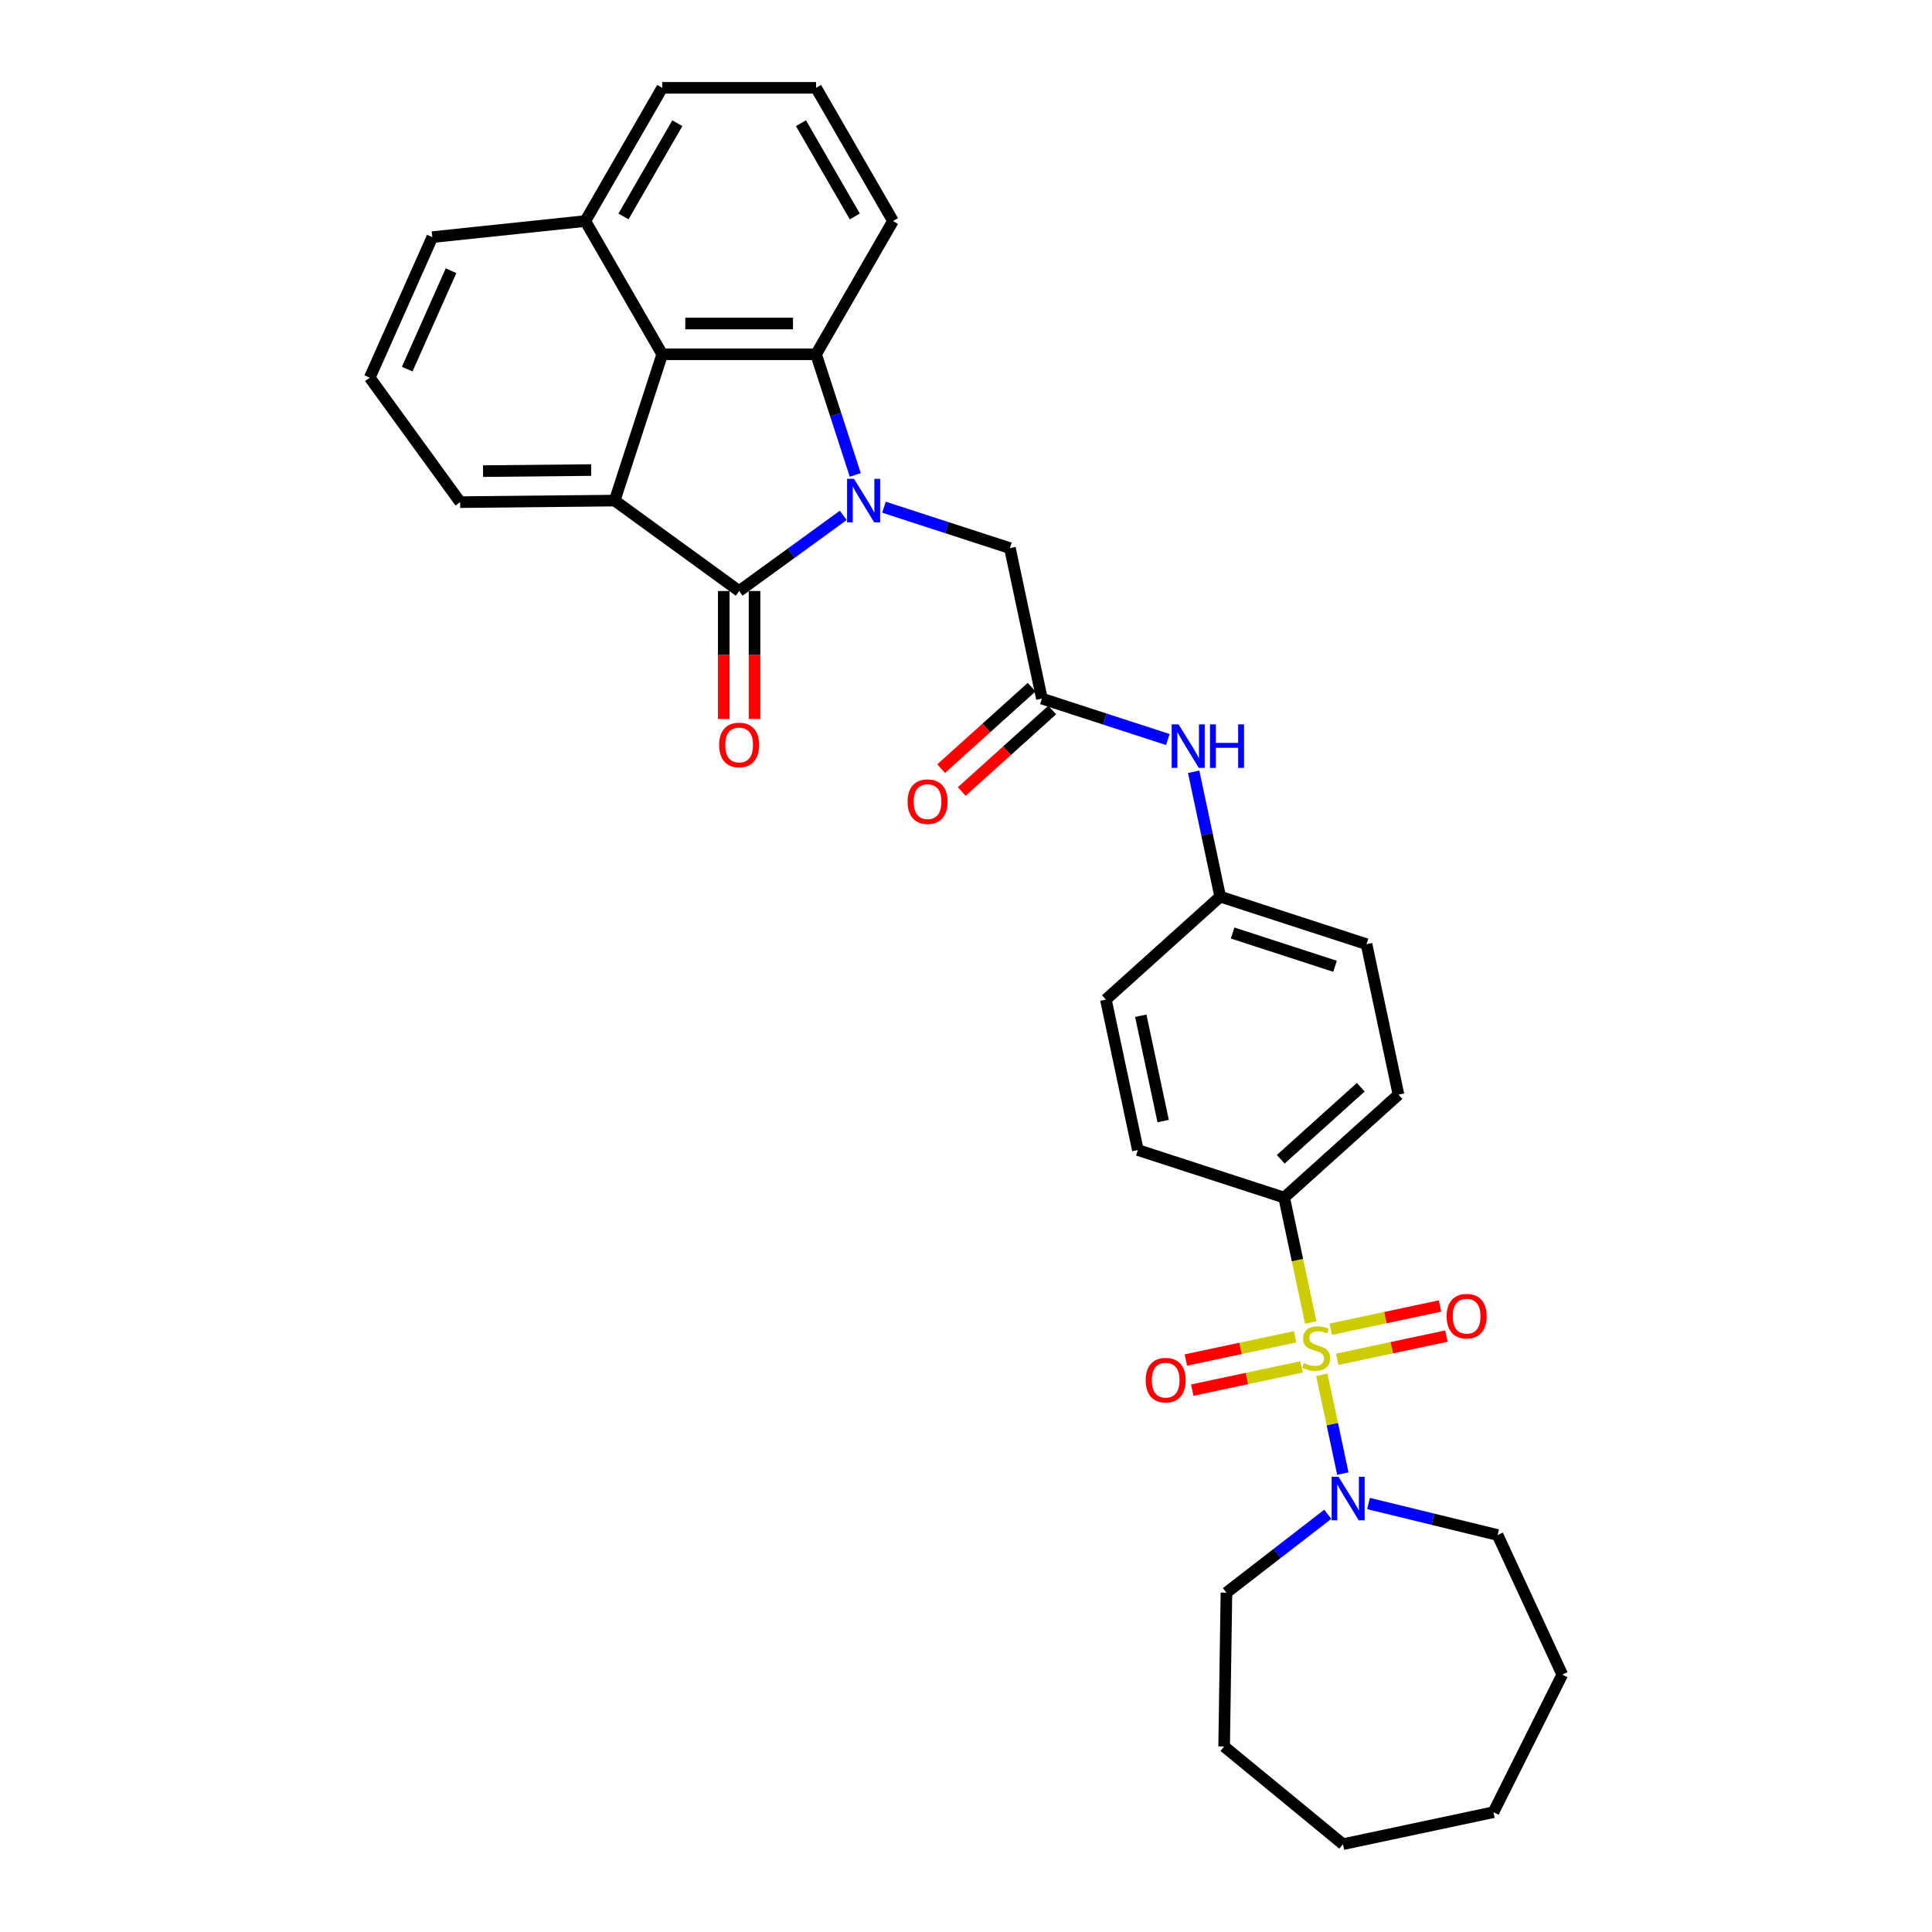 <?xml version='1.0' encoding='iso-8859-1'?>
<svg version='1.1' baseProfile='full'
              xmlns='http://www.w3.org/2000/svg'
                      xmlns:rdkit='http://www.rdkit.org/xml'
                      xmlns:xlink='http://www.w3.org/1999/xlink'
                  xml:space='preserve'
width='1000px' height='1000px' viewBox='0 0 1000 1000'>
<!-- END OF HEADER -->
<rect style='opacity:1.0;fill:#FFFFFF;stroke:none' width='1000' height='1000' x='0' y='0'> </rect>
<path class='bond-1' d='M 436.459,266.764 L 409.52,286.336' style='fill:none;fill-rule:evenodd;stroke:#0000FF;stroke-width:6px;stroke-linecap:butt;stroke-linejoin:miter;stroke-opacity:1' />
<path class='bond-1' d='M 409.52,286.336 L 382.581,305.908' style='fill:none;fill-rule:evenodd;stroke:#000000;stroke-width:6px;stroke-linecap:butt;stroke-linejoin:miter;stroke-opacity:1' />
<path class='bond-2' d='M 442.691,245.838 L 432.543,214.606' style='fill:none;fill-rule:evenodd;stroke:#0000FF;stroke-width:6px;stroke-linecap:butt;stroke-linejoin:miter;stroke-opacity:1' />
<path class='bond-2' d='M 432.543,214.606 L 422.395,183.374' style='fill:none;fill-rule:evenodd;stroke:#000000;stroke-width:6px;stroke-linecap:butt;stroke-linejoin:miter;stroke-opacity:1' />
<path class='bond-6' d='M 457.544,262.53 L 490.138,273.12' style='fill:none;fill-rule:evenodd;stroke:#0000FF;stroke-width:6px;stroke-linecap:butt;stroke-linejoin:miter;stroke-opacity:1' />
<path class='bond-6' d='M 490.138,273.12 L 522.732,283.711' style='fill:none;fill-rule:evenodd;stroke:#000000;stroke-width:6px;stroke-linecap:butt;stroke-linejoin:miter;stroke-opacity:1' />
<path class='bond-0' d='M 678.427,684.522 L 671.556,652.195' style='fill:none;fill-rule:evenodd;stroke:#CCCC00;stroke-width:6px;stroke-linecap:butt;stroke-linejoin:miter;stroke-opacity:1' />
<path class='bond-0' d='M 671.556,652.195 L 664.685,619.868' style='fill:none;fill-rule:evenodd;stroke:#000000;stroke-width:6px;stroke-linecap:butt;stroke-linejoin:miter;stroke-opacity:1' />
<path class='bond-5' d='M 684.182,711.595 L 689.617,737.163' style='fill:none;fill-rule:evenodd;stroke:#CCCC00;stroke-width:6px;stroke-linecap:butt;stroke-linejoin:miter;stroke-opacity:1' />
<path class='bond-5' d='M 689.617,737.163 L 695.051,762.731' style='fill:none;fill-rule:evenodd;stroke:#0000FF;stroke-width:6px;stroke-linecap:butt;stroke-linejoin:miter;stroke-opacity:1' />
<path class='bond-9' d='M 670.364,691.927 L 642.084,697.938' style='fill:none;fill-rule:evenodd;stroke:#CCCC00;stroke-width:6px;stroke-linecap:butt;stroke-linejoin:miter;stroke-opacity:1' />
<path class='bond-9' d='M 642.084,697.938 L 613.804,703.949' style='fill:none;fill-rule:evenodd;stroke:#FF0000;stroke-width:6px;stroke-linecap:butt;stroke-linejoin:miter;stroke-opacity:1' />
<path class='bond-9' d='M 673.675,707.504 L 645.395,713.516' style='fill:none;fill-rule:evenodd;stroke:#CCCC00;stroke-width:6px;stroke-linecap:butt;stroke-linejoin:miter;stroke-opacity:1' />
<path class='bond-9' d='M 645.395,713.516 L 617.115,719.527' style='fill:none;fill-rule:evenodd;stroke:#FF0000;stroke-width:6px;stroke-linecap:butt;stroke-linejoin:miter;stroke-opacity:1' />
<path class='bond-10' d='M 692.117,703.585 L 720.397,697.573' style='fill:none;fill-rule:evenodd;stroke:#CCCC00;stroke-width:6px;stroke-linecap:butt;stroke-linejoin:miter;stroke-opacity:1' />
<path class='bond-10' d='M 720.397,697.573 L 748.677,691.562' style='fill:none;fill-rule:evenodd;stroke:#FF0000;stroke-width:6px;stroke-linecap:butt;stroke-linejoin:miter;stroke-opacity:1' />
<path class='bond-10' d='M 688.806,688.007 L 717.086,681.996' style='fill:none;fill-rule:evenodd;stroke:#CCCC00;stroke-width:6px;stroke-linecap:butt;stroke-linejoin:miter;stroke-opacity:1' />
<path class='bond-10' d='M 717.086,681.996 L 745.366,675.985' style='fill:none;fill-rule:evenodd;stroke:#FF0000;stroke-width:6px;stroke-linecap:butt;stroke-linejoin:miter;stroke-opacity:1' />
<path class='bond-3' d='M 382.581,305.908 L 318.161,259.104' style='fill:none;fill-rule:evenodd;stroke:#000000;stroke-width:6px;stroke-linecap:butt;stroke-linejoin:miter;stroke-opacity:1' />
<path class='bond-11' d='M 374.619,305.908 L 374.619,339.026' style='fill:none;fill-rule:evenodd;stroke:#000000;stroke-width:6px;stroke-linecap:butt;stroke-linejoin:miter;stroke-opacity:1' />
<path class='bond-11' d='M 374.619,339.026 L 374.619,372.143' style='fill:none;fill-rule:evenodd;stroke:#FF0000;stroke-width:6px;stroke-linecap:butt;stroke-linejoin:miter;stroke-opacity:1' />
<path class='bond-11' d='M 390.544,305.908 L 390.544,339.026' style='fill:none;fill-rule:evenodd;stroke:#000000;stroke-width:6px;stroke-linecap:butt;stroke-linejoin:miter;stroke-opacity:1' />
<path class='bond-11' d='M 390.544,339.026 L 390.544,372.143' style='fill:none;fill-rule:evenodd;stroke:#FF0000;stroke-width:6px;stroke-linecap:butt;stroke-linejoin:miter;stroke-opacity:1' />
<path class='bond-4' d='M 422.395,183.374 L 342.767,183.374' style='fill:none;fill-rule:evenodd;stroke:#000000;stroke-width:6px;stroke-linecap:butt;stroke-linejoin:miter;stroke-opacity:1' />
<path class='bond-4' d='M 410.451,167.448 L 354.712,167.448' style='fill:none;fill-rule:evenodd;stroke:#000000;stroke-width:6px;stroke-linecap:butt;stroke-linejoin:miter;stroke-opacity:1' />
<path class='bond-18' d='M 422.395,183.374 L 462.209,114.414' style='fill:none;fill-rule:evenodd;stroke:#000000;stroke-width:6px;stroke-linecap:butt;stroke-linejoin:miter;stroke-opacity:1' />
<path class='bond-19' d='M 318.161,259.104 L 238.178,259.901' style='fill:none;fill-rule:evenodd;stroke:#000000;stroke-width:6px;stroke-linecap:butt;stroke-linejoin:miter;stroke-opacity:1' />
<path class='bond-19' d='M 306.005,243.299 L 250.017,243.857' style='fill:none;fill-rule:evenodd;stroke:#000000;stroke-width:6px;stroke-linecap:butt;stroke-linejoin:miter;stroke-opacity:1' />
<path class='bond-32' d='M 318.161,259.104 L 342.767,183.374' style='fill:none;fill-rule:evenodd;stroke:#000000;stroke-width:6px;stroke-linecap:butt;stroke-linejoin:miter;stroke-opacity:1' />
<path class='bond-14' d='M 342.767,183.374 L 302.954,114.414' style='fill:none;fill-rule:evenodd;stroke:#000000;stroke-width:6px;stroke-linecap:butt;stroke-linejoin:miter;stroke-opacity:1' />
<path class='bond-22' d='M 708.339,778.216 L 741.746,786.369' style='fill:none;fill-rule:evenodd;stroke:#0000FF;stroke-width:6px;stroke-linecap:butt;stroke-linejoin:miter;stroke-opacity:1' />
<path class='bond-22' d='M 741.746,786.369 L 775.153,794.522' style='fill:none;fill-rule:evenodd;stroke:#000000;stroke-width:6px;stroke-linecap:butt;stroke-linejoin:miter;stroke-opacity:1' />
<path class='bond-23' d='M 687.253,783.796 L 661.029,804.075' style='fill:none;fill-rule:evenodd;stroke:#0000FF;stroke-width:6px;stroke-linecap:butt;stroke-linejoin:miter;stroke-opacity:1' />
<path class='bond-23' d='M 661.029,804.075 L 634.805,824.354' style='fill:none;fill-rule:evenodd;stroke:#000000;stroke-width:6px;stroke-linecap:butt;stroke-linejoin:miter;stroke-opacity:1' />
<path class='bond-7' d='M 522.732,283.711 L 539.288,361.599' style='fill:none;fill-rule:evenodd;stroke:#000000;stroke-width:6px;stroke-linecap:butt;stroke-linejoin:miter;stroke-opacity:1' />
<path class='bond-12' d='M 539.288,361.599 L 571.882,372.189' style='fill:none;fill-rule:evenodd;stroke:#000000;stroke-width:6px;stroke-linecap:butt;stroke-linejoin:miter;stroke-opacity:1' />
<path class='bond-12' d='M 571.882,372.189 L 604.475,382.779' style='fill:none;fill-rule:evenodd;stroke:#0000FF;stroke-width:6px;stroke-linecap:butt;stroke-linejoin:miter;stroke-opacity:1' />
<path class='bond-13' d='M 533.959,355.681 L 510.543,376.765' style='fill:none;fill-rule:evenodd;stroke:#000000;stroke-width:6px;stroke-linecap:butt;stroke-linejoin:miter;stroke-opacity:1' />
<path class='bond-13' d='M 510.543,376.765 L 487.127,397.849' style='fill:none;fill-rule:evenodd;stroke:#FF0000;stroke-width:6px;stroke-linecap:butt;stroke-linejoin:miter;stroke-opacity:1' />
<path class='bond-13' d='M 544.616,367.516 L 521.199,388.6' style='fill:none;fill-rule:evenodd;stroke:#000000;stroke-width:6px;stroke-linecap:butt;stroke-linejoin:miter;stroke-opacity:1' />
<path class='bond-13' d='M 521.199,388.6 L 497.783,409.684' style='fill:none;fill-rule:evenodd;stroke:#FF0000;stroke-width:6px;stroke-linecap:butt;stroke-linejoin:miter;stroke-opacity:1' />
<path class='bond-8' d='M 664.685,619.868 L 723.86,566.587' style='fill:none;fill-rule:evenodd;stroke:#000000;stroke-width:6px;stroke-linecap:butt;stroke-linejoin:miter;stroke-opacity:1' />
<path class='bond-8' d='M 662.905,600.041 L 704.327,562.744' style='fill:none;fill-rule:evenodd;stroke:#000000;stroke-width:6px;stroke-linecap:butt;stroke-linejoin:miter;stroke-opacity:1' />
<path class='bond-35' d='M 664.685,619.868 L 588.954,595.262' style='fill:none;fill-rule:evenodd;stroke:#000000;stroke-width:6px;stroke-linecap:butt;stroke-linejoin:miter;stroke-opacity:1' />
<path class='bond-17' d='M 617.838,399.471 L 624.706,431.782' style='fill:none;fill-rule:evenodd;stroke:#0000FF;stroke-width:6px;stroke-linecap:butt;stroke-linejoin:miter;stroke-opacity:1' />
<path class='bond-17' d='M 624.706,431.782 L 631.574,464.093' style='fill:none;fill-rule:evenodd;stroke:#000000;stroke-width:6px;stroke-linecap:butt;stroke-linejoin:miter;stroke-opacity:1' />
<path class='bond-26' d='M 302.954,114.414 L 223.762,122.738' style='fill:none;fill-rule:evenodd;stroke:#000000;stroke-width:6px;stroke-linecap:butt;stroke-linejoin:miter;stroke-opacity:1' />
<path class='bond-33' d='M 302.954,114.414 L 342.767,45.455' style='fill:none;fill-rule:evenodd;stroke:#000000;stroke-width:6px;stroke-linecap:butt;stroke-linejoin:miter;stroke-opacity:1' />
<path class='bond-33' d='M 322.718,112.033 L 350.587,63.761' style='fill:none;fill-rule:evenodd;stroke:#000000;stroke-width:6px;stroke-linecap:butt;stroke-linejoin:miter;stroke-opacity:1' />
<path class='bond-15' d='M 588.954,595.262 L 572.399,517.374' style='fill:none;fill-rule:evenodd;stroke:#000000;stroke-width:6px;stroke-linecap:butt;stroke-linejoin:miter;stroke-opacity:1' />
<path class='bond-15' d='M 602.048,580.267 L 590.46,525.746' style='fill:none;fill-rule:evenodd;stroke:#000000;stroke-width:6px;stroke-linecap:butt;stroke-linejoin:miter;stroke-opacity:1' />
<path class='bond-16' d='M 723.86,566.587 L 707.304,488.699' style='fill:none;fill-rule:evenodd;stroke:#000000;stroke-width:6px;stroke-linecap:butt;stroke-linejoin:miter;stroke-opacity:1' />
<path class='bond-20' d='M 631.574,464.093 L 572.399,517.374' style='fill:none;fill-rule:evenodd;stroke:#000000;stroke-width:6px;stroke-linecap:butt;stroke-linejoin:miter;stroke-opacity:1' />
<path class='bond-21' d='M 631.574,464.093 L 707.304,488.699' style='fill:none;fill-rule:evenodd;stroke:#000000;stroke-width:6px;stroke-linecap:butt;stroke-linejoin:miter;stroke-opacity:1' />
<path class='bond-21' d='M 638.012,482.93 L 691.023,500.154' style='fill:none;fill-rule:evenodd;stroke:#000000;stroke-width:6px;stroke-linecap:butt;stroke-linejoin:miter;stroke-opacity:1' />
<path class='bond-25' d='M 462.209,114.414 L 422.395,45.455' style='fill:none;fill-rule:evenodd;stroke:#000000;stroke-width:6px;stroke-linecap:butt;stroke-linejoin:miter;stroke-opacity:1' />
<path class='bond-25' d='M 442.445,112.033 L 414.575,63.761' style='fill:none;fill-rule:evenodd;stroke:#000000;stroke-width:6px;stroke-linecap:butt;stroke-linejoin:miter;stroke-opacity:1' />
<path class='bond-24' d='M 238.178,259.901 L 191.374,195.481' style='fill:none;fill-rule:evenodd;stroke:#000000;stroke-width:6px;stroke-linecap:butt;stroke-linejoin:miter;stroke-opacity:1' />
<path class='bond-29' d='M 775.153,794.522 L 808.626,866.773' style='fill:none;fill-rule:evenodd;stroke:#000000;stroke-width:6px;stroke-linecap:butt;stroke-linejoin:miter;stroke-opacity:1' />
<path class='bond-28' d='M 634.805,824.354 L 633.613,903.973' style='fill:none;fill-rule:evenodd;stroke:#000000;stroke-width:6px;stroke-linecap:butt;stroke-linejoin:miter;stroke-opacity:1' />
<path class='bond-34' d='M 191.374,195.481 L 223.762,122.738' style='fill:none;fill-rule:evenodd;stroke:#000000;stroke-width:6px;stroke-linecap:butt;stroke-linejoin:miter;stroke-opacity:1' />
<path class='bond-34' d='M 210.781,191.047 L 233.453,140.127' style='fill:none;fill-rule:evenodd;stroke:#000000;stroke-width:6px;stroke-linecap:butt;stroke-linejoin:miter;stroke-opacity:1' />
<path class='bond-27' d='M 422.395,45.455 L 342.767,45.455' style='fill:none;fill-rule:evenodd;stroke:#000000;stroke-width:6px;stroke-linecap:butt;stroke-linejoin:miter;stroke-opacity:1' />
<path class='bond-31' d='M 633.613,903.973 L 695.119,954.545' style='fill:none;fill-rule:evenodd;stroke:#000000;stroke-width:6px;stroke-linecap:butt;stroke-linejoin:miter;stroke-opacity:1' />
<path class='bond-30' d='M 808.626,866.773 L 773.007,937.99' style='fill:none;fill-rule:evenodd;stroke:#000000;stroke-width:6px;stroke-linecap:butt;stroke-linejoin:miter;stroke-opacity:1' />
<path class='bond-36' d='M 773.007,937.99 L 695.119,954.545' style='fill:none;fill-rule:evenodd;stroke:#000000;stroke-width:6px;stroke-linecap:butt;stroke-linejoin:miter;stroke-opacity:1' />
<path  class='atom-0' d='M 442.017 247.829
L 449.406 259.773
Q 450.139 260.952, 451.317 263.086
Q 452.496 265.22, 452.56 265.347
L 452.56 247.829
L 455.554 247.829
L 455.554 270.38
L 452.464 270.38
L 444.533 257.321
Q 443.609 255.792, 442.622 254.04
Q 441.666 252.288, 441.38 251.747
L 441.38 270.38
L 438.45 270.38
L 438.45 247.829
L 442.017 247.829
' fill='#0000FF'/>
<path  class='atom-1' d='M 674.87 705.496
Q 675.125 705.591, 676.176 706.037
Q 677.227 706.483, 678.374 706.77
Q 679.552 707.024, 680.699 707.024
Q 682.833 707.024, 684.075 706.005
Q 685.317 704.954, 685.317 703.139
Q 685.317 701.896, 684.68 701.132
Q 684.075 700.368, 683.12 699.953
Q 682.164 699.539, 680.571 699.062
Q 678.565 698.456, 677.354 697.883
Q 676.176 697.31, 675.316 696.099
Q 674.488 694.889, 674.488 692.851
Q 674.488 690.016, 676.399 688.264
Q 678.342 686.512, 682.164 686.512
Q 684.776 686.512, 687.738 687.754
L 687.005 690.207
Q 684.298 689.092, 682.26 689.092
Q 680.062 689.092, 678.851 690.016
Q 677.641 690.908, 677.673 692.468
Q 677.673 693.679, 678.278 694.411
Q 678.915 695.144, 679.807 695.558
Q 680.731 695.972, 682.26 696.45
Q 684.298 697.087, 685.508 697.724
Q 686.719 698.361, 687.579 699.667
Q 688.471 700.941, 688.471 703.139
Q 688.471 706.26, 686.368 707.948
Q 684.298 709.604, 680.826 709.604
Q 678.82 709.604, 677.291 709.158
Q 675.794 708.744, 674.01 708.012
L 674.87 705.496
' fill='#CCCC00'/>
<path  class='atom-6' d='M 692.811 764.368
L 700.201 776.312
Q 700.933 777.491, 702.112 779.625
Q 703.29 781.759, 703.354 781.886
L 703.354 764.368
L 706.348 764.368
L 706.348 786.919
L 703.258 786.919
L 695.327 773.86
Q 694.404 772.331, 693.416 770.579
Q 692.461 768.827, 692.174 768.286
L 692.174 786.919
L 689.244 786.919
L 689.244 764.368
L 692.811 764.368
' fill='#0000FF'/>
<path  class='atom-10' d='M 593.001 714.375
Q 593.001 708.96, 595.676 705.934
Q 598.352 702.909, 603.353 702.909
Q 608.353 702.909, 611.029 705.934
Q 613.704 708.96, 613.704 714.375
Q 613.704 719.853, 610.997 722.975
Q 608.29 726.064, 603.353 726.064
Q 598.384 726.064, 595.676 722.975
Q 593.001 719.885, 593.001 714.375
M 603.353 723.516
Q 606.793 723.516, 608.64 721.223
Q 610.519 718.898, 610.519 714.375
Q 610.519 709.948, 608.64 707.718
Q 606.793 705.457, 603.353 705.457
Q 599.913 705.457, 598.033 707.686
Q 596.186 709.916, 596.186 714.375
Q 596.186 718.93, 598.033 721.223
Q 599.913 723.516, 603.353 723.516
' fill='#FF0000'/>
<path  class='atom-11' d='M 748.776 681.264
Q 748.776 675.849, 751.452 672.823
Q 754.127 669.797, 759.128 669.797
Q 764.129 669.797, 766.804 672.823
Q 769.48 675.849, 769.48 681.264
Q 769.48 686.742, 766.772 689.864
Q 764.065 692.953, 759.128 692.953
Q 754.159 692.953, 751.452 689.864
Q 748.776 686.774, 748.776 681.264
M 759.128 690.405
Q 762.568 690.405, 764.415 688.112
Q 766.295 685.787, 766.295 681.264
Q 766.295 676.837, 764.415 674.607
Q 762.568 672.346, 759.128 672.346
Q 755.688 672.346, 753.809 674.575
Q 751.962 676.805, 751.962 681.264
Q 751.962 685.819, 753.809 688.112
Q 755.688 690.405, 759.128 690.405
' fill='#FF0000'/>
<path  class='atom-12' d='M 372.23 385.6
Q 372.23 380.185, 374.905 377.159
Q 377.581 374.134, 382.581 374.134
Q 387.582 374.134, 390.257 377.159
Q 392.933 380.185, 392.933 385.6
Q 392.933 391.078, 390.226 394.2
Q 387.518 397.289, 382.581 397.289
Q 377.613 397.289, 374.905 394.2
Q 372.23 391.11, 372.23 385.6
M 382.581 394.741
Q 386.021 394.741, 387.869 392.448
Q 389.748 390.123, 389.748 385.6
Q 389.748 381.173, 387.869 378.943
Q 386.021 376.682, 382.581 376.682
Q 379.141 376.682, 377.262 378.911
Q 375.415 381.141, 375.415 385.6
Q 375.415 390.155, 377.262 392.448
Q 379.141 394.741, 382.581 394.741
' fill='#FF0000'/>
<path  class='atom-13' d='M 610.033 374.93
L 617.423 386.874
Q 618.155 388.052, 619.334 390.186
Q 620.512 392.32, 620.576 392.448
L 620.576 374.93
L 623.57 374.93
L 623.57 397.48
L 620.481 397.48
L 612.55 384.421
Q 611.626 382.892, 610.639 381.141
Q 609.683 379.389, 609.396 378.847
L 609.396 397.48
L 606.466 397.48
L 606.466 374.93
L 610.033 374.93
' fill='#0000FF'/>
<path  class='atom-13' d='M 626.278 374.93
L 629.335 374.93
L 629.335 384.517
L 640.865 384.517
L 640.865 374.93
L 643.923 374.93
L 643.923 397.48
L 640.865 397.48
L 640.865 387.065
L 629.335 387.065
L 629.335 397.48
L 626.278 397.48
L 626.278 374.93
' fill='#0000FF'/>
<path  class='atom-14' d='M 469.761 414.944
Q 469.761 409.529, 472.437 406.503
Q 475.112 403.477, 480.113 403.477
Q 485.113 403.477, 487.789 406.503
Q 490.464 409.529, 490.464 414.944
Q 490.464 420.422, 487.757 423.543
Q 485.05 426.633, 480.113 426.633
Q 475.144 426.633, 472.437 423.543
Q 469.761 420.454, 469.761 414.944
M 480.113 424.085
Q 483.553 424.085, 485.4 421.792
Q 487.279 419.466, 487.279 414.944
Q 487.279 410.516, 485.4 408.287
Q 483.553 406.025, 480.113 406.025
Q 476.673 406.025, 474.794 408.255
Q 472.946 410.484, 472.946 414.944
Q 472.946 419.498, 474.794 421.792
Q 476.673 424.085, 480.113 424.085
' fill='#FF0000'/>
</svg>
